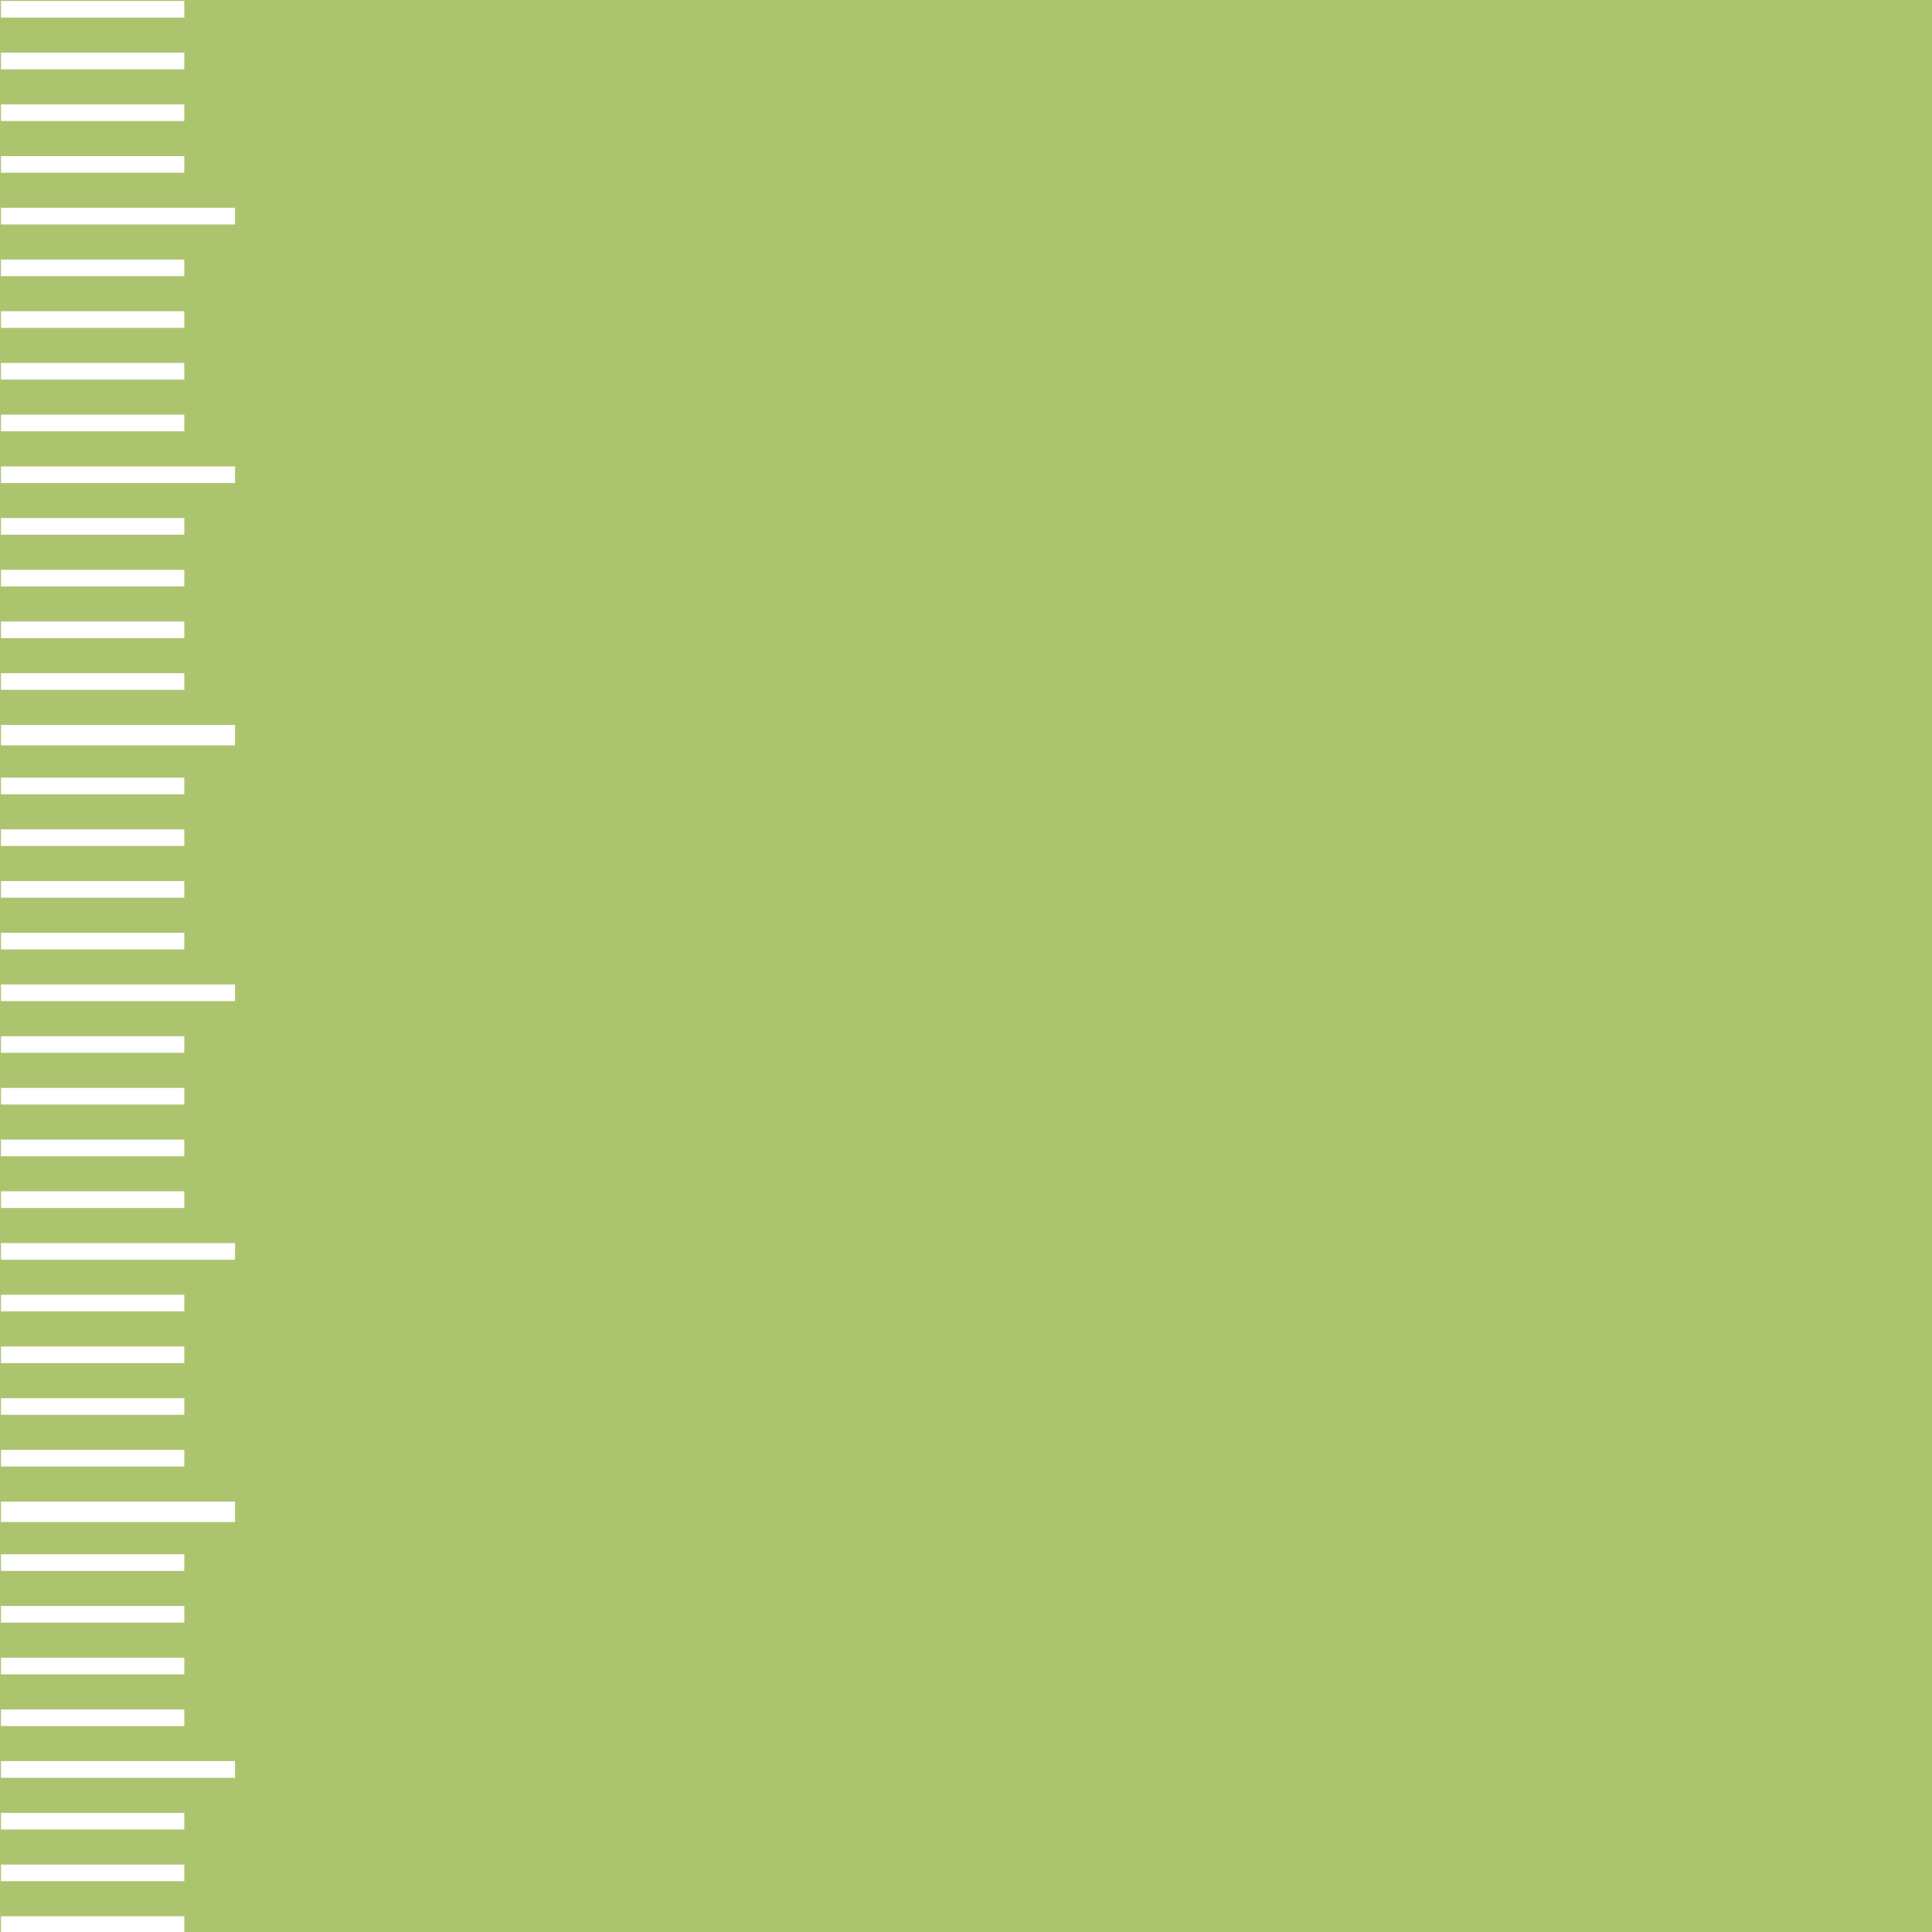 <svg xmlns="http://www.w3.org/2000/svg" xmlns:xlink="http://www.w3.org/1999/xlink" preserveAspectRatio="xMidYMid meet" width="500" height="500" viewBox="0 0 500 500" style="width:100%;height:100%"><rect x="0" y="0" width="500" height="500" fill="#333333" stroke="none"/><defs><animateMotion repeatCount="indefinite" dur="3s" begin="0s" xlink:href="#_R_G_L_0_G" fill="freeze" keyTimes="0;1" path="M90 1532 C90,1532 90,1124 90,1124 " keyPoints="0;1" keySplines="0.167 0.167 0.833 0.833" calcMode="spline"/><animateTransform repeatCount="indefinite" dur="3s" begin="0s" xlink:href="#_R_G_L_0_G" fill="freeze" attributeName="transform" from="3.06 3.06" to="3.06 3.06" type="scale" additive="sum" keyTimes="0;1" values="3.06 3.06;3.06 3.06" keySplines="0 0 1 1" calcMode="spline"/><animateTransform repeatCount="indefinite" dur="3s" begin="0s" xlink:href="#_R_G_L_0_G" fill="freeze" attributeName="transform" from="-31 -492.5" to="-31 -492.5" type="translate" additive="sum" keyTimes="0;1" values="-31 -492.5;-31 -492.5" keySplines="0 0 1 1" calcMode="spline"/><animate attributeType="XML" attributeName="opacity" dur="3s" from="0" to="1" xlink:href="#time_group"/></defs><g id="_R_G"><g id="_R_G_L_1_G" transform=" translate(248.217, 249.105) translate(1.783, 0.895)"><path id="_R_G_L_1_G_D_0_P_0" fill="#adc46f" fill-opacity="1" fill-rule="nonzero" d=" M255.43 -255 C255.43,-255 255.43,253.21 255.43,253.21 C255.43,253.21 -259,253.21 -259,253.21 C-259,253.21 -259,-255 -259,-255 C-259,-255 255.43,-255 255.43,-255z "/></g><g id="_R_G_L_0_G"><path id="_R_G_L_0_G_D_0_P_0" fill="#ffffff" fill-opacity="1" fill-rule="nonzero" d=" M0.25 4.56 C0.25,4.56 47.7,4.56 47.7,4.56 C47.7,4.56 47.7,0.25 47.7,0.25 C47.7,0.25 0.25,0.25 0.25,0.25 C0.25,0.25 0.25,4.56 0.25,4.56z "/><path id="_R_G_L_0_G_D_1_P_0" fill="#ffffff" fill-opacity="1" fill-rule="nonzero" d=" M0.25 71.47 C0.25,71.47 47.7,71.47 47.7,71.47 C47.7,71.47 47.7,67.17 47.7,67.17 C47.7,67.17 0.25,67.17 0.25,67.17 C0.25,67.17 0.25,71.47 0.25,71.47z "/><path id="_R_G_L_0_G_D_2_P_0" fill="#ffffff" fill-opacity="1" fill-rule="nonzero" d=" M0.25 138.39 C0.25,138.39 47.7,138.39 47.7,138.39 C47.7,138.39 47.7,134.08 47.7,134.08 C47.7,134.08 0.25,134.08 0.25,134.08 C0.25,134.08 0.25,138.39 0.25,138.39z "/><path id="_R_G_L_0_G_D_3_P_0" fill="#ffffff" fill-opacity="1" fill-rule="nonzero" d=" M0.25 17.94 C0.25,17.94 47.7,17.94 47.7,17.94 C47.7,17.94 47.7,13.63 47.7,13.63 C47.7,13.63 0.25,13.63 0.25,13.63 C0.25,13.63 0.25,17.94 0.25,17.94z "/><path id="_R_G_L_0_G_D_4_P_0" fill="#ffffff" fill-opacity="1" fill-rule="nonzero" d=" M0.25 84.85 C0.25,84.85 47.7,84.85 47.7,84.85 C47.7,84.85 47.7,80.55 47.7,80.55 C47.7,80.55 0.25,80.55 0.25,80.55 C0.25,80.55 0.25,84.85 0.25,84.85z "/><path id="_R_G_L_0_G_D_5_P_0" fill="#ffffff" fill-opacity="1" fill-rule="nonzero" d=" M0.25 151.77 C0.25,151.77 47.7,151.77 47.7,151.77 C47.7,151.77 47.7,147.46 47.7,147.46 C47.7,147.46 0.25,147.46 0.25,147.46 C0.25,147.46 0.25,151.77 0.25,151.77z "/><path id="_R_G_L_0_G_D_6_P_0" fill="#ffffff" fill-opacity="1" fill-rule="nonzero" d=" M0.25 31.32 C0.25,31.32 47.7,31.32 47.7,31.32 C47.7,31.32 47.7,27.02 47.7,27.02 C47.7,27.02 0.25,27.02 0.25,27.02 C0.25,27.02 0.25,31.32 0.25,31.32z "/><path id="_R_G_L_0_G_D_7_P_0" fill="#ffffff" fill-opacity="1" fill-rule="nonzero" d=" M0.25 98.24 C0.25,98.24 47.7,98.24 47.7,98.24 C47.7,98.24 47.7,93.93 47.7,93.93 C47.7,93.93 0.25,93.93 0.25,93.93 C0.25,93.93 0.25,98.24 0.25,98.24z "/><path id="_R_G_L_0_G_D_8_P_0" fill="#ffffff" fill-opacity="1" fill-rule="nonzero" d=" M0.25 165.15 C0.25,165.15 47.7,165.15 47.7,165.15 C47.7,165.15 47.7,160.85 47.7,160.85 C47.7,160.85 0.25,160.85 0.25,160.85 C0.25,160.85 0.25,165.15 0.25,165.15z "/><path id="_R_G_L_0_G_D_9_P_0" fill="#ffffff" fill-opacity="1" fill-rule="nonzero" d=" M0.25 44.71 C0.25,44.71 47.7,44.71 47.7,44.71 C47.7,44.71 47.7,40.4 47.7,40.4 C47.7,40.4 0.25,40.4 0.25,40.4 C0.25,40.4 0.25,44.71 0.25,44.71z "/><path id="_R_G_L_0_G_D_10_P_0" fill="#ffffff" fill-opacity="1" fill-rule="nonzero" d=" M0.25 111.62 C0.25,111.62 47.7,111.62 47.7,111.62 C47.7,111.62 47.7,107.31 47.7,107.31 C47.7,107.31 0.25,107.31 0.25,107.31 C0.25,107.31 0.25,111.62 0.25,111.62z "/><path id="_R_G_L_0_G_D_11_P_0" fill="#ffffff" fill-opacity="1" fill-rule="nonzero" d=" M0.25 178.54 C0.25,178.54 47.7,178.54 47.7,178.54 C47.7,178.54 47.7,174.23 47.7,174.23 C47.7,174.23 0.25,174.23 0.25,174.23 C0.25,174.23 0.25,178.54 0.25,178.54z "/><path id="_R_G_L_0_G_D_12_P_0" fill="#ffffff" fill-opacity="1" fill-rule="nonzero" d=" M0.25 58.09 C0.25,58.09 60.83,58.09 60.83,58.09 C60.83,58.09 60.83,53.78 60.83,53.78 C60.83,53.78 0.25,53.78 0.25,53.78 C0.25,53.78 0.25,58.09 0.25,58.09z "/><path id="_R_G_L_0_G_D_13_P_0" fill="#ffffff" fill-opacity="1" fill-rule="nonzero" d=" M0.25 125.01 C0.25,125.01 60.83,125.01 60.83,125.01 C60.83,125.01 60.83,120.7 60.83,120.7 C60.83,120.7 0.25,120.7 0.25,120.7 C0.25,120.7 0.25,125.01 0.25,125.01z "/><path id="_R_G_L_0_G_D_14_P_0" fill="#ffffff" fill-opacity="1" fill-rule="nonzero" d=" M0.25 192.9 C0.25,192.9 60.83,192.9 60.83,192.9 C60.83,192.9 60.83,187.61 60.83,187.61 C60.83,187.61 0.25,187.61 0.25,187.61 C0.25,187.61 0.25,192.9 0.25,192.9z "/><path id="_R_G_L_0_G_D_15_P_0" fill="#ffffff" fill-opacity="1" fill-rule="nonzero" d=" M0.25 205.56 C0.25,205.56 47.7,205.56 47.7,205.56 C47.7,205.56 47.7,201.25 47.7,201.25 C47.7,201.25 0.25,201.25 0.25,201.25 C0.25,201.25 0.25,205.56 0.25,205.56z "/><path id="_R_G_L_0_G_D_16_P_0" fill="#ffffff" fill-opacity="1" fill-rule="nonzero" d=" M0.25 272.47 C0.25,272.47 47.7,272.47 47.7,272.47 C47.7,272.47 47.7,268.17 47.7,268.17 C47.7,268.17 0.25,268.17 0.25,268.17 C0.25,268.17 0.25,272.47 0.25,272.47z "/><path id="_R_G_L_0_G_D_17_P_0" fill="#ffffff" fill-opacity="1" fill-rule="nonzero" d=" M0.25 339.39 C0.25,339.39 47.7,339.39 47.7,339.39 C47.7,339.39 47.7,335.08 47.7,335.08 C47.7,335.08 0.25,335.08 0.25,335.08 C0.25,335.08 0.25,339.39 0.25,339.39z "/><path id="_R_G_L_0_G_D_18_P_0" fill="#ffffff" fill-opacity="1" fill-rule="nonzero" d=" M0.25 218.94 C0.25,218.94 47.7,218.94 47.7,218.94 C47.7,218.94 47.7,214.63 47.7,214.63 C47.7,214.63 0.25,214.63 0.25,214.63 C0.25,214.63 0.25,218.94 0.25,218.94z "/><path id="_R_G_L_0_G_D_19_P_0" fill="#ffffff" fill-opacity="1" fill-rule="nonzero" d=" M0.25 285.85 C0.25,285.85 47.7,285.85 47.7,285.85 C47.7,285.85 47.7,281.55 47.7,281.55 C47.7,281.55 0.25,281.55 0.25,281.55 C0.25,281.55 0.25,285.85 0.25,285.85z "/><path id="_R_G_L_0_G_D_20_P_0" fill="#ffffff" fill-opacity="1" fill-rule="nonzero" d=" M0.25 352.77 C0.25,352.77 47.7,352.77 47.7,352.77 C47.7,352.77 47.7,348.46 47.7,348.46 C47.7,348.46 0.25,348.46 0.25,348.46 C0.25,348.46 0.25,352.77 0.25,352.77z "/><path id="_R_G_L_0_G_D_21_P_0" fill="#ffffff" fill-opacity="1" fill-rule="nonzero" d=" M0.25 232.32 C0.25,232.32 47.7,232.32 47.7,232.32 C47.7,232.32 47.7,228.01 47.7,228.01 C47.7,228.01 0.25,228.01 0.25,228.01 C0.25,228.01 0.25,232.32 0.25,232.32z "/><path id="_R_G_L_0_G_D_22_P_0" fill="#ffffff" fill-opacity="1" fill-rule="nonzero" d=" M0.25 299.24 C0.25,299.24 47.7,299.24 47.7,299.24 C47.7,299.24 47.7,294.93 47.7,294.93 C47.7,294.93 0.25,294.93 0.25,294.93 C0.25,294.93 0.25,299.24 0.25,299.24z "/><path id="_R_G_L_0_G_D_23_P_0" fill="#ffffff" fill-opacity="1" fill-rule="nonzero" d=" M0.25 366.15 C0.25,366.15 47.7,366.15 47.7,366.15 C47.7,366.15 47.7,361.85 47.7,361.85 C47.7,361.85 0.25,361.85 0.25,361.85 C0.25,361.85 0.25,366.15 0.25,366.15z "/><path id="_R_G_L_0_G_D_24_P_0" fill="#ffffff" fill-opacity="1" fill-rule="nonzero" d=" M0.25 245.71 C0.25,245.71 47.7,245.71 47.7,245.71 C47.7,245.71 47.7,241.4 47.7,241.4 C47.7,241.4 0.25,241.4 0.25,241.4 C0.25,241.4 0.25,245.71 0.25,245.71z "/><path id="_R_G_L_0_G_D_25_P_0" fill="#ffffff" fill-opacity="1" fill-rule="nonzero" d=" M0.25 312.62 C0.25,312.62 47.7,312.62 47.7,312.62 C47.7,312.62 47.7,308.31 47.7,308.31 C47.7,308.31 0.25,308.31 0.25,308.31 C0.25,308.31 0.25,312.62 0.25,312.62z "/><path id="_R_G_L_0_G_D_26_P_0" fill="#ffffff" fill-opacity="1" fill-rule="nonzero" d=" M0.25 379.54 C0.25,379.54 47.7,379.54 47.7,379.54 C47.7,379.54 47.7,375.23 47.7,375.23 C47.7,375.23 0.25,375.23 0.25,375.23 C0.25,375.23 0.25,379.54 0.25,379.54z "/><path id="_R_G_L_0_G_D_27_P_0" fill="#ffffff" fill-opacity="1" fill-rule="nonzero" d=" M0.25 259.09 C0.25,259.09 60.83,259.09 60.83,259.09 C60.83,259.09 60.83,254.78 60.83,254.78 C60.83,254.78 0.25,254.78 0.25,254.78 C0.25,254.78 0.25,259.09 0.25,259.09z "/><path id="_R_G_L_0_G_D_28_P_0" fill="#ffffff" fill-opacity="1" fill-rule="nonzero" d=" M0.25 326.01 C0.25,326.01 60.83,326.01 60.83,326.01 C60.83,326.01 60.83,321.7 60.83,321.7 C60.83,321.7 0.25,321.7 0.25,321.7 C0.25,321.7 0.25,326.01 0.25,326.01z "/><path id="_R_G_L_0_G_D_29_P_0" fill="#ffffff" fill-opacity="1" fill-rule="nonzero" d=" M0.25 393.9 C0.25,393.9 60.83,393.9 60.83,393.9 C60.83,393.9 60.83,388.61 60.83,388.61 C60.83,388.61 0.25,388.61 0.25,388.61 C0.25,388.61 0.25,393.9 0.25,393.9z "/><path id="_R_G_L_0_G_D_30_P_0" fill="#ffffff" fill-opacity="1" fill-rule="nonzero" d=" M0.25 406.56 C0.25,406.56 47.7,406.56 47.7,406.56 C47.7,406.56 47.7,402.25 47.7,402.25 C47.7,402.25 0.25,402.25 0.25,402.25 C0.25,402.25 0.25,406.56 0.25,406.56z "/><path id="_R_G_L_0_G_D_31_P_0" fill="#ffffff" fill-opacity="1" fill-rule="nonzero" d=" M0.25 473.47 C0.25,473.47 47.7,473.47 47.7,473.47 C47.7,473.47 47.7,469.17 47.7,469.17 C47.7,469.17 0.25,469.17 0.25,469.17 C0.25,469.17 0.25,473.47 0.25,473.47z "/><path id="_R_G_L_0_G_D_32_P_0" fill="#ffffff" fill-opacity="1" fill-rule="nonzero" d=" M0.25 540.39 C0.25,540.39 47.7,540.39 47.7,540.39 C47.7,540.39 47.7,536.08 47.7,536.08 C47.7,536.08 0.25,536.08 0.25,536.08 C0.25,536.08 0.25,540.39 0.25,540.39z "/><path id="_R_G_L_0_G_D_33_P_0" fill="#ffffff" fill-opacity="1" fill-rule="nonzero" d=" M0.25 419.94 C0.25,419.94 47.7,419.94 47.7,419.94 C47.7,419.94 47.7,415.63 47.7,415.63 C47.7,415.63 0.25,415.63 0.25,415.63 C0.25,415.63 0.25,419.94 0.25,419.94z "/><path id="_R_G_L_0_G_D_34_P_0" fill="#ffffff" fill-opacity="1" fill-rule="nonzero" d=" M0.25 486.85 C0.25,486.85 47.7,486.85 47.7,486.85 C47.7,486.85 47.7,482.55 47.7,482.55 C47.7,482.55 0.25,482.55 0.25,482.55 C0.25,482.55 0.25,486.85 0.25,486.85z "/><path id="_R_G_L_0_G_D_35_P_0" fill="#ffffff" fill-opacity="1" fill-rule="nonzero" d=" M0.25 553.77 C0.25,553.77 47.7,553.77 47.7,553.77 C47.7,553.77 47.7,549.46 47.7,549.46 C47.7,549.46 0.25,549.46 0.25,549.46 C0.25,549.46 0.25,553.77 0.25,553.77z "/><path id="_R_G_L_0_G_D_36_P_0" fill="#ffffff" fill-opacity="1" fill-rule="nonzero" d=" M0.25 433.32 C0.25,433.32 47.7,433.32 47.7,433.32 C47.7,433.32 47.7,429.01 47.7,429.01 C47.7,429.01 0.25,429.01 0.25,429.01 C0.25,429.01 0.25,433.32 0.25,433.32z "/><path id="_R_G_L_0_G_D_37_P_0" fill="#ffffff" fill-opacity="1" fill-rule="nonzero" d=" M0.25 500.24 C0.25,500.24 47.7,500.24 47.7,500.24 C47.7,500.24 47.7,495.93 47.7,495.93 C47.7,495.93 0.25,495.93 0.25,495.93 C0.25,495.93 0.25,500.24 0.25,500.24z "/><path id="_R_G_L_0_G_D_38_P_0" fill="#ffffff" fill-opacity="1" fill-rule="nonzero" d=" M0.25 567.15 C0.25,567.15 47.7,567.15 47.7,567.15 C47.7,567.15 47.7,562.85 47.7,562.85 C47.7,562.85 0.25,562.85 0.25,562.85 C0.25,562.85 0.25,567.15 0.25,567.15z "/><path id="_R_G_L_0_G_D_39_P_0" fill="#ffffff" fill-opacity="1" fill-rule="nonzero" d=" M0.25 446.71 C0.25,446.71 47.7,446.71 47.7,446.71 C47.7,446.71 47.7,442.4 47.7,442.4 C47.7,442.4 0.25,442.4 0.25,442.4 C0.25,442.4 0.25,446.71 0.25,446.71z "/><path id="_R_G_L_0_G_D_40_P_0" fill="#ffffff" fill-opacity="1" fill-rule="nonzero" d=" M0.25 513.62 C0.25,513.62 47.7,513.62 47.7,513.62 C47.7,513.62 47.7,509.31 47.7,509.31 C47.7,509.31 0.25,509.31 0.25,509.31 C0.25,509.31 0.25,513.62 0.25,513.62z "/><path id="_R_G_L_0_G_D_41_P_0" fill="#ffffff" fill-opacity="1" fill-rule="nonzero" d=" M0.25 580.54 C0.25,580.54 47.7,580.54 47.7,580.54 C47.7,580.54 47.7,576.23 47.7,576.23 C47.7,576.23 0.25,576.23 0.25,576.23 C0.25,576.23 0.25,580.54 0.25,580.54z "/><path id="_R_G_L_0_G_D_42_P_0" fill="#ffffff" fill-opacity="1" fill-rule="nonzero" d=" M0.25 460.09 C0.25,460.09 60.83,460.09 60.83,460.09 C60.83,460.09 60.83,455.78 60.83,455.78 C60.83,455.78 0.25,455.78 0.25,455.78 C0.25,455.78 0.25,460.09 0.25,460.09z "/><path id="_R_G_L_0_G_D_43_P_0" fill="#ffffff" fill-opacity="1" fill-rule="nonzero" d=" M0.25 527 C0.25,527 60.83,527 60.83,527 C60.83,527 60.83,522.7 60.83,522.7 C60.83,522.7 0.25,522.7 0.25,522.7 C0.25,522.7 0.25,527 0.25,527z "/><path id="_R_G_L_0_G_D_44_P_0" fill="#ffffff" fill-opacity="1" fill-rule="nonzero" d=" M0.25 594.9 C0.25,594.9 60.83,594.9 60.83,594.9 C60.83,594.9 60.83,589.61 60.83,589.61 C60.83,589.61 0.25,589.61 0.25,589.61 C0.25,589.61 0.25,594.9 0.25,594.9z "/><path id="_R_G_L_0_G_D_45_P_0" fill="#ffffff" fill-opacity="1" fill-rule="nonzero" d=" M0.25 607.56 C0.25,607.56 47.7,607.56 47.7,607.56 C47.7,607.56 47.7,603.25 47.7,603.25 C47.7,603.25 0.25,603.25 0.25,603.25 C0.25,603.25 0.25,607.56 0.25,607.56z "/><path id="_R_G_L_0_G_D_46_P_0" fill="#ffffff" fill-opacity="1" fill-rule="nonzero" d=" M0.25 674.47 C0.25,674.47 47.7,674.47 47.7,674.47 C47.7,674.47 47.7,670.17 47.7,670.17 C47.7,670.17 0.25,670.17 0.25,670.17 C0.25,670.17 0.25,674.47 0.25,674.47z "/><path id="_R_G_L_0_G_D_47_P_0" fill="#ffffff" fill-opacity="1" fill-rule="nonzero" d=" M0.25 741.39 C0.25,741.39 47.7,741.39 47.7,741.39 C47.7,741.39 47.7,737.08 47.7,737.08 C47.7,737.08 0.25,737.08 0.25,737.08 C0.25,737.08 0.25,741.39 0.25,741.39z "/><path id="_R_G_L_0_G_D_48_P_0" fill="#ffffff" fill-opacity="1" fill-rule="nonzero" d=" M0.25 620.94 C0.25,620.94 47.7,620.94 47.7,620.94 C47.7,620.94 47.7,616.63 47.7,616.63 C47.7,616.63 0.25,616.63 0.25,616.63 C0.25,616.63 0.25,620.94 0.25,620.94z "/><path id="_R_G_L_0_G_D_49_P_0" fill="#ffffff" fill-opacity="1" fill-rule="nonzero" d=" M0.25 687.85 C0.25,687.85 47.7,687.85 47.7,687.85 C47.7,687.85 47.7,683.55 47.7,683.55 C47.7,683.55 0.25,683.55 0.25,683.55 C0.25,683.55 0.25,687.85 0.25,687.85z "/><path id="_R_G_L_0_G_D_50_P_0" fill="#ffffff" fill-opacity="1" fill-rule="nonzero" d=" M0.25 754.77 C0.25,754.77 47.7,754.77 47.7,754.77 C47.7,754.77 47.7,750.46 47.7,750.46 C47.7,750.46 0.25,750.46 0.25,750.46 C0.25,750.46 0.25,754.77 0.25,754.77z "/><path id="_R_G_L_0_G_D_51_P_0" fill="#ffffff" fill-opacity="1" fill-rule="nonzero" d=" M0.25 634.32 C0.25,634.32 47.7,634.32 47.7,634.32 C47.7,634.32 47.7,630.02 47.7,630.02 C47.7,630.02 0.25,630.02 0.25,630.02 C0.25,630.02 0.25,634.32 0.25,634.32z "/><path id="_R_G_L_0_G_D_52_P_0" fill="#ffffff" fill-opacity="1" fill-rule="nonzero" d=" M0.25 701.24 C0.25,701.24 47.7,701.24 47.7,701.24 C47.7,701.24 47.7,696.93 47.7,696.93 C47.7,696.93 0.25,696.93 0.25,696.93 C0.25,696.93 0.25,701.24 0.25,701.24z "/><path id="_R_G_L_0_G_D_53_P_0" fill="#ffffff" fill-opacity="1" fill-rule="nonzero" d=" M0.25 768.15 C0.25,768.15 47.7,768.15 47.7,768.15 C47.7,768.15 47.7,763.85 47.7,763.85 C47.7,763.85 0.25,763.85 0.25,763.85 C0.25,763.85 0.25,768.15 0.25,768.15z "/><path id="_R_G_L_0_G_D_54_P_0" fill="#ffffff" fill-opacity="1" fill-rule="nonzero" d=" M0.25 647.71 C0.25,647.71 47.7,647.71 47.7,647.71 C47.7,647.71 47.7,643.4 47.7,643.4 C47.7,643.4 0.25,643.4 0.25,643.4 C0.25,643.4 0.25,647.71 0.25,647.71z "/><path id="_R_G_L_0_G_D_55_P_0" fill="#ffffff" fill-opacity="1" fill-rule="nonzero" d=" M0.25 714.62 C0.25,714.62 47.7,714.62 47.7,714.62 C47.7,714.62 47.7,710.31 47.7,710.31 C47.7,710.31 0.25,710.31 0.25,710.31 C0.25,710.31 0.25,714.62 0.25,714.62z "/><path id="_R_G_L_0_G_D_56_P_0" fill="#ffffff" fill-opacity="1" fill-rule="nonzero" d=" M0.25 781.54 C0.25,781.54 47.7,781.54 47.7,781.54 C47.7,781.54 47.7,777.23 47.7,777.23 C47.7,777.23 0.25,777.23 0.25,777.23 C0.25,777.23 0.25,781.54 0.25,781.54z "/><path id="_R_G_L_0_G_D_57_P_0" fill="#ffffff" fill-opacity="1" fill-rule="nonzero" d=" M0.25 661.09 C0.25,661.09 60.83,661.09 60.83,661.09 C60.83,661.09 60.83,656.78 60.83,656.78 C60.83,656.78 0.25,656.78 0.25,656.78 C0.25,656.78 0.25,661.09 0.25,661.09z "/><path id="_R_G_L_0_G_D_58_P_0" fill="#ffffff" fill-opacity="1" fill-rule="nonzero" d=" M0.25 728.01 C0.25,728.01 60.83,728.01 60.83,728.01 C60.83,728.01 60.83,723.7 60.83,723.7 C60.83,723.7 0.25,723.7 0.25,723.7 C0.25,723.7 0.25,728.01 0.25,728.01z "/><path id="_R_G_L_0_G_D_59_P_0" fill="#ffffff" fill-opacity="1" fill-rule="nonzero" d=" M0.25 795.9 C0.25,795.9 60.83,795.9 60.83,795.9 C60.83,795.9 60.83,790.61 60.83,790.61 C60.83,790.61 0.25,790.61 0.25,790.61 C0.25,790.61 0.25,795.9 0.25,795.9z "/><path id="_R_G_L_0_G_D_60_P_0" fill="#ffffff" fill-opacity="1" fill-rule="nonzero" d=" M0.25 862.47 C0.25,862.47 47.7,862.47 47.7,862.47 C47.7,862.47 47.7,858.17 47.7,858.17 C47.7,858.17 0.25,858.17 0.25,858.17 C0.25,858.17 0.25,862.47 0.25,862.47z "/><path id="_R_G_L_0_G_D_61_P_0" fill="#ffffff" fill-opacity="1" fill-rule="nonzero" d=" M0.25 929.39 C0.25,929.39 47.7,929.39 47.7,929.39 C47.7,929.39 47.7,925.08 47.7,925.08 C47.7,925.08 0.25,925.08 0.25,925.08 C0.25,925.08 0.25,929.39 0.25,929.39z "/><path id="_R_G_L_0_G_D_62_P_0" fill="#ffffff" fill-opacity="1" fill-rule="nonzero" d=" M0.25 808.94 C0.25,808.94 47.7,808.94 47.7,808.94 C47.7,808.94 47.7,804.63 47.7,804.63 C47.7,804.63 0.25,804.63 0.25,804.63 C0.25,804.63 0.25,808.94 0.25,808.94z "/><path id="_R_G_L_0_G_D_63_P_0" fill="#ffffff" fill-opacity="1" fill-rule="nonzero" d=" M0.25 875.85 C0.25,875.85 47.7,875.85 47.7,875.85 C47.7,875.85 47.7,871.55 47.7,871.55 C47.7,871.55 0.25,871.55 0.25,871.55 C0.25,871.55 0.25,875.85 0.25,875.85z "/><path id="_R_G_L_0_G_D_64_P_0" fill="#ffffff" fill-opacity="1" fill-rule="nonzero" d=" M0.25 942.77 C0.25,942.77 47.7,942.77 47.7,942.77 C47.7,942.77 47.7,938.46 47.7,938.46 C47.7,938.46 0.25,938.46 0.25,938.46 C0.25,938.46 0.25,942.77 0.25,942.77z "/><path id="_R_G_L_0_G_D_65_P_0" fill="#ffffff" fill-opacity="1" fill-rule="nonzero" d=" M0.25 822.32 C0.25,822.32 47.7,822.32 47.7,822.32 C47.7,822.32 47.7,818.02 47.7,818.02 C47.7,818.02 0.25,818.02 0.25,818.02 C0.25,818.02 0.25,822.32 0.25,822.32z "/><path id="_R_G_L_0_G_D_66_P_0" fill="#ffffff" fill-opacity="1" fill-rule="nonzero" d=" M0.25 889.24 C0.25,889.24 47.7,889.24 47.7,889.24 C47.7,889.24 47.7,884.93 47.7,884.93 C47.7,884.93 0.25,884.93 0.25,884.93 C0.25,884.93 0.25,889.24 0.25,889.24z "/><path id="_R_G_L_0_G_D_67_P_0" fill="#ffffff" fill-opacity="1" fill-rule="nonzero" d=" M0.25 956.15 C0.25,956.15 47.7,956.15 47.7,956.15 C47.7,956.15 47.7,951.85 47.7,951.85 C47.7,951.85 0.25,951.85 0.25,951.85 C0.25,951.85 0.25,956.15 0.25,956.15z "/><path id="_R_G_L_0_G_D_68_P_0" fill="#ffffff" fill-opacity="1" fill-rule="nonzero" d=" M0.25 835.71 C0.25,835.71 47.7,835.71 47.7,835.71 C47.7,835.71 47.7,831.4 47.7,831.4 C47.7,831.4 0.25,831.4 0.25,831.4 C0.25,831.4 0.25,835.71 0.25,835.71z "/><path id="_R_G_L_0_G_D_69_P_0" fill="#ffffff" fill-opacity="1" fill-rule="nonzero" d=" M0.25 902.62 C0.25,902.62 47.7,902.62 47.7,902.62 C47.7,902.62 47.7,898.31 47.7,898.31 C47.7,898.31 0.25,898.31 0.25,898.31 C0.25,898.31 0.25,902.62 0.25,902.62z "/><path id="_R_G_L_0_G_D_70_P_0" fill="#ffffff" fill-opacity="1" fill-rule="nonzero" d=" M0.25 969.54 C0.25,969.54 47.7,969.54 47.7,969.54 C47.7,969.54 47.7,965.23 47.7,965.23 C47.7,965.23 0.25,965.23 0.25,965.23 C0.25,965.23 0.25,969.54 0.25,969.54z "/><path id="_R_G_L_0_G_D_71_P_0" fill="#ffffff" fill-opacity="1" fill-rule="nonzero" d=" M0.25 849.09 C0.25,849.09 60.83,849.09 60.83,849.09 C60.83,849.09 60.83,844.78 60.83,844.78 C60.83,844.78 0.25,844.78 0.25,844.78 C0.25,844.78 0.25,849.09 0.25,849.09z "/><path id="_R_G_L_0_G_D_72_P_0" fill="#ffffff" fill-opacity="1" fill-rule="nonzero" d=" M0.25 916.01 C0.25,916.01 60.83,916.01 60.83,916.01 C60.83,916.01 60.83,911.7 60.83,911.7 C60.83,911.7 0.25,911.7 0.25,911.7 C0.25,911.7 0.25,916.01 0.25,916.01z "/><path id="_R_G_L_0_G_D_73_P_0" fill="#ffffff" fill-opacity="1" fill-rule="nonzero" d=" M0.25 983.9 C0.25,983.9 60.83,983.9 60.83,983.9 C60.83,983.9 60.83,978.61 60.83,978.61 C60.83,978.61 0.25,978.61 0.25,978.61 C0.25,978.61 0.25,983.9 0.25,983.9z "/></g></g><g id="time_group"/></svg>